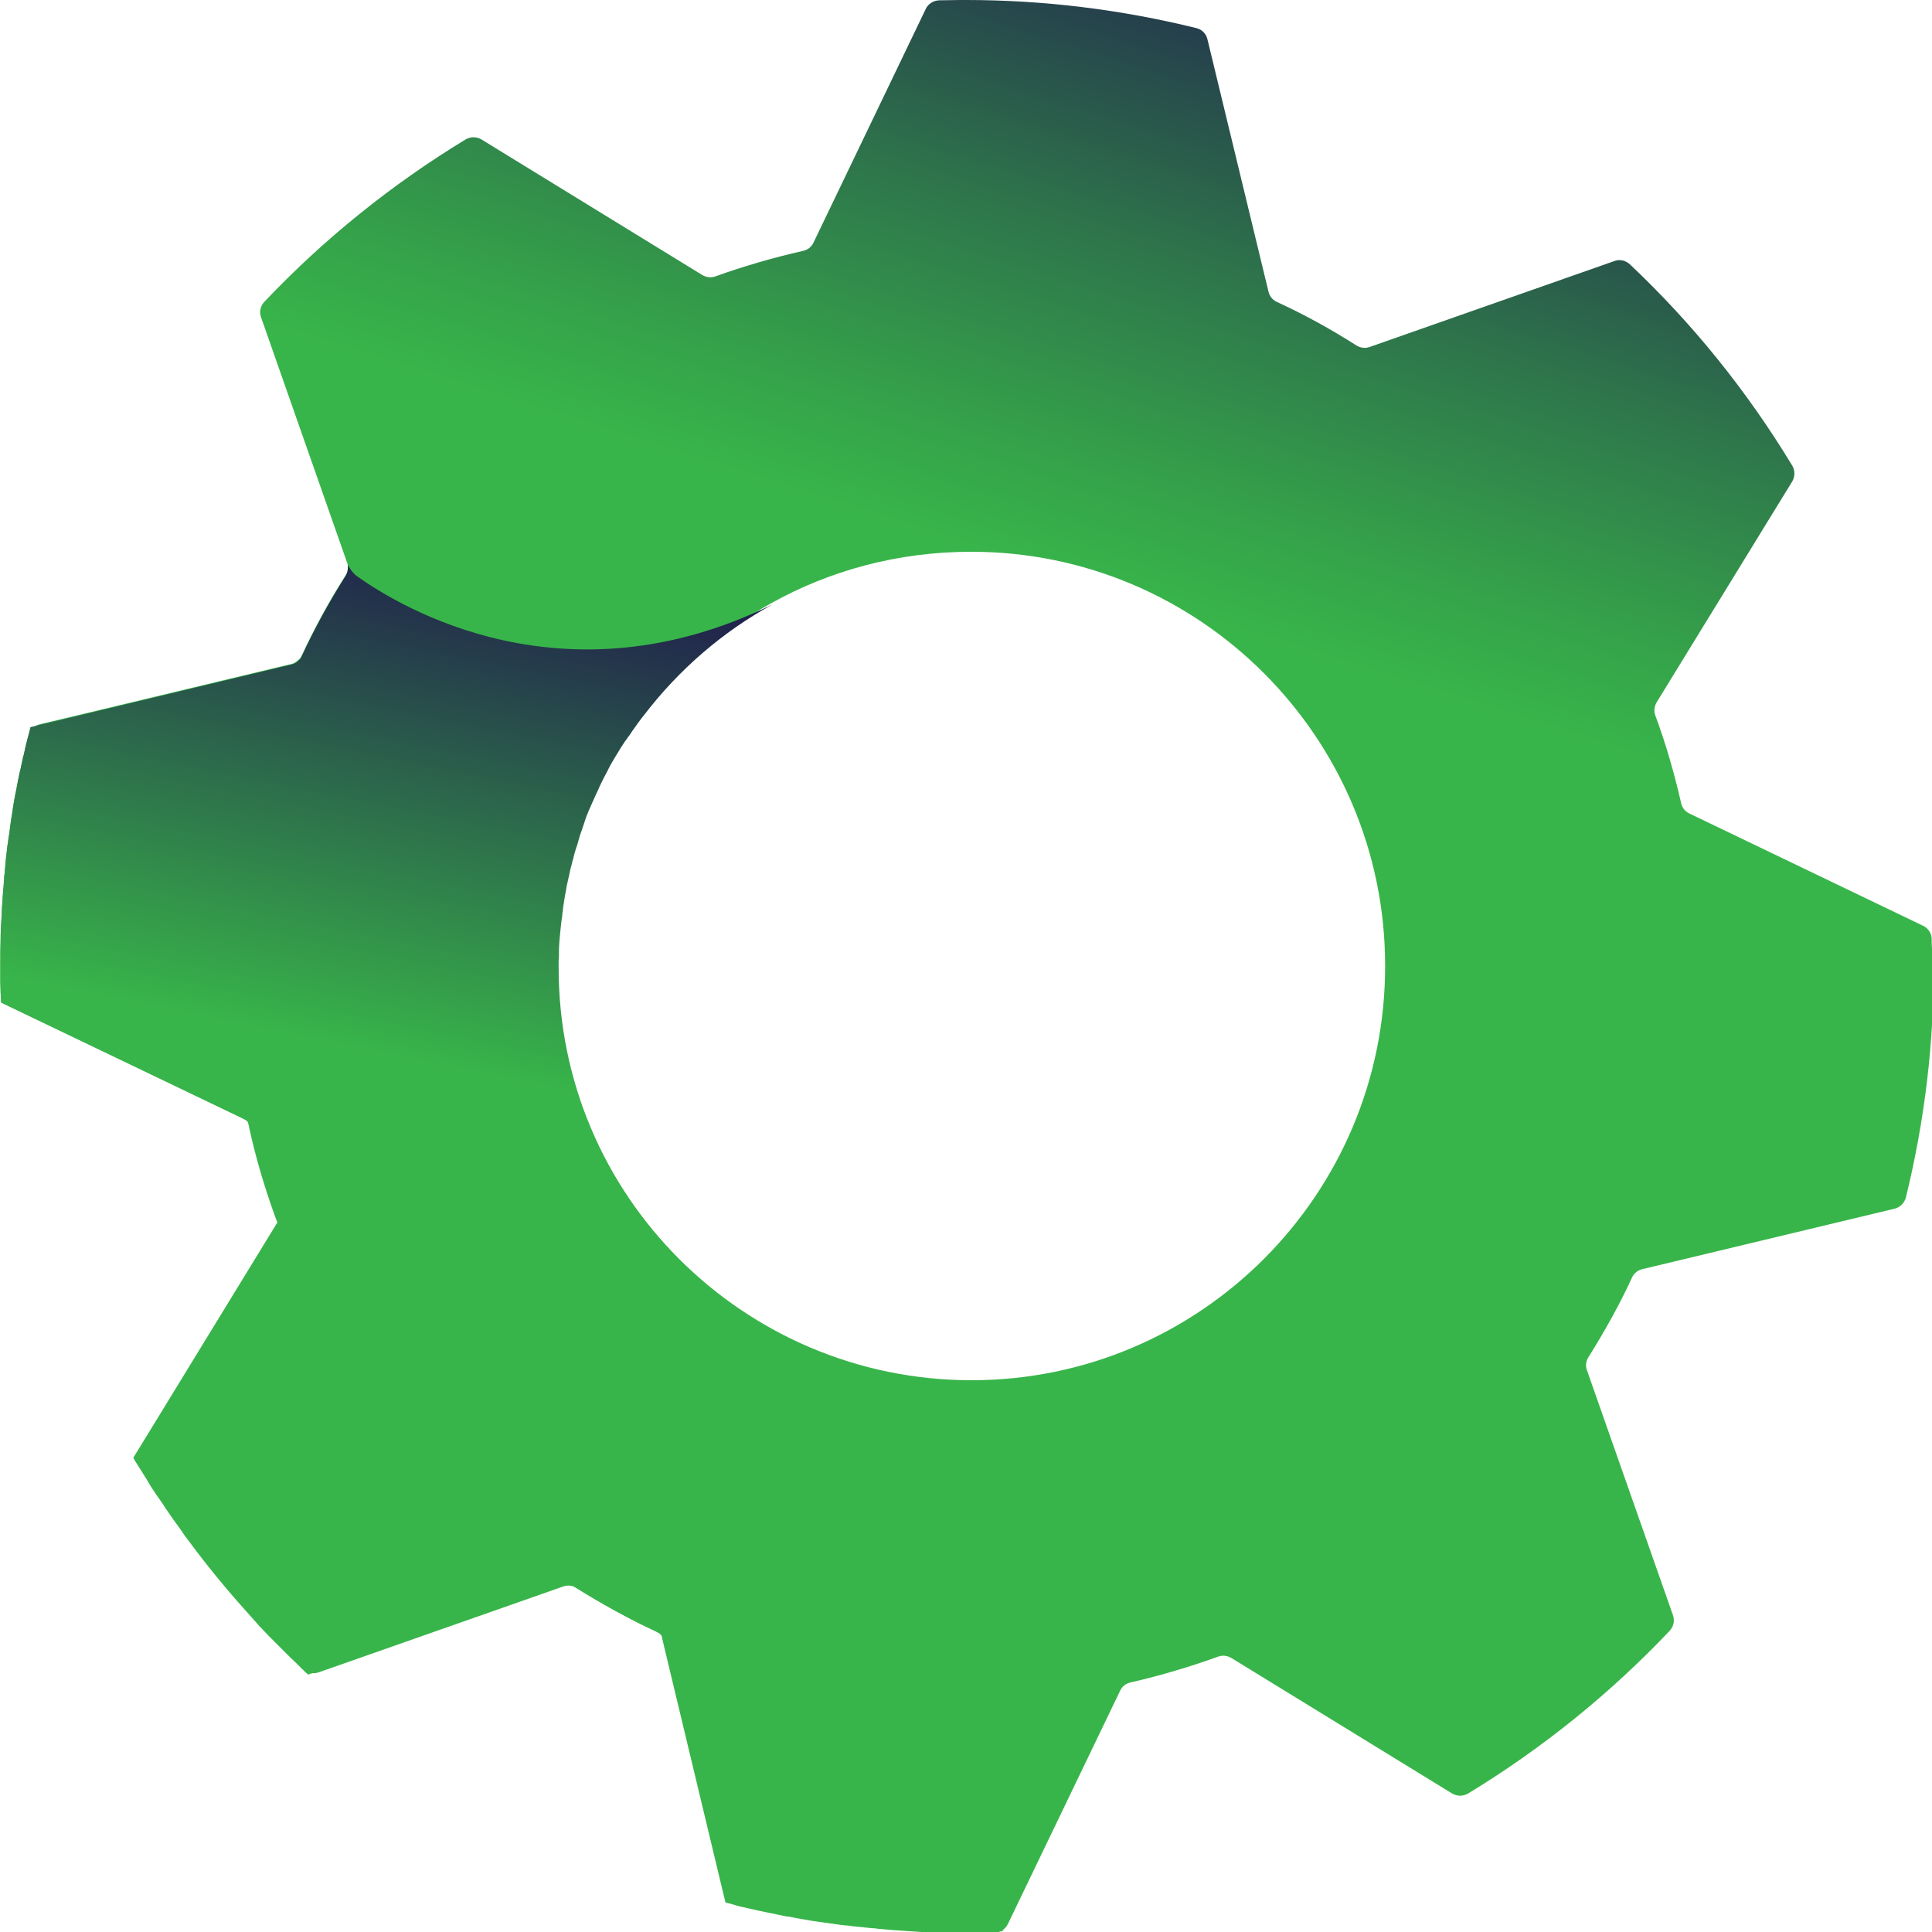 <?xml version="1.0" encoding="utf-8"?>
<!-- Generator: Adobe Illustrator 27.2.0, SVG Export Plug-In . SVG Version: 6.00 Build 0)  -->
<svg version="1.1" id="Layer_1" xmlns="http://www.w3.org/2000/svg" xmlns:xlink="http://www.w3.org/1999/xlink" x="0px" y="0px"
	 viewBox="0 0 591.4 591.5" style="enable-background:new 0 0 591.4 591.5;" xml:space="preserve">
<style type="text/css">
	.st0{fill:#05053B;}
	.st1{fill:url(#SVGID_00000116206392480822072360000010728210733870819722_);}
	.st2{fill:url(#SVGID_00000086658319589990033690000006937669445347975578_);}
	.st3{fill:url(#SVGID_00000176725122162009244270000010228636696264554896_);}
	.st4{display:none;fill:url(#SVGID_00000039126430284754738510000000758891796512599476_);}
	.st5{fill:url(#SVGID_00000147900953611546371770000014687373455640036500_);}
	.st6{fill:url(#SVGID_00000055706668454533465950000013828373232092852102_);}
	.st7{fill:url(#SVGID_00000131332340124016656450000013934738184265963680_);}
	.st8{fill:url(#SVGID_00000147217287726012588120000001452666224339566226_);}
	.st9{fill:url(#SVGID_00000114037324225369398900000003265366839443052723_);}
	.st10{fill:url(#SVGID_00000182529741622898864270000011814261842450175651_);}
	.st11{fill:url(#SVGID_00000012459387500766877040000006222788696295228604_);}
	.st12{fill:url(#SVGID_00000005981778517969478160000018411345867821359773_);}
	.st13{fill:url(#SVGID_00000031197236155976945630000010007410419207704249_);}
	.st14{fill:url(#SVGID_00000008133658973512315610000008287909585262973337_);}
	.st15{fill:#06043A;}
	.st16{fill:url(#SVGID_00000164477474435992682530000006816393420863490472_);}
	.st17{fill:url(#SVGID_00000045611852223932852020000011620396076566676379_);}
	.st18{fill:url(#SVGID_00000167374850958062637730000008524399412893241021_);}
	.st19{fill:url(#SVGID_00000050635068398836055450000005622751882359863434_);}
	.st20{fill:url(#SVGID_00000086690366925571827060000011813089008236301483_);}
	.st21{fill:url(#SVGID_00000143597756597163229460000012256393746910910345_);}
	.st22{fill:url(#SVGID_00000096746889455990919640000004608207963634104970_);}
	.st23{fill:url(#SVGID_00000058567605301134181870000012730933765733321379_);}
	.st24{fill:url(#SVGID_00000157301553395560859750000015244418869976262787_);}
	.st25{fill:url(#SVGID_00000081635875564481102360000018441284135492580014_);}
	.st26{fill:url(#SVGID_00000005984401304879074160000014593203359244565160_);}
	.st27{fill:url(#SVGID_00000160156705811956411920000007279371585258232978_);}
	.st28{fill:url(#SVGID_00000041996302336410472820000016604611392737906322_);}
	.st29{fill:url(#SVGID_00000012465064206918074380000010466982703615911612_);}
</style>
<g>
	<g>
		
			<linearGradient id="SVGID_00000097489253433847094180000009736093883070153126_" gradientUnits="userSpaceOnUse" x1="142.512" y1="782.414" x2="406.654" y2="-56.733">
			<stop  offset="0" style="stop-color:#38B54A"/>
			<stop  offset="0.718" style="stop-color:#38B54A"/>
			<stop  offset="0.757" style="stop-color:#35A34A"/>
			<stop  offset="0.835" style="stop-color:#2E764B"/>
			<stop  offset="0.943" style="stop-color:#222C4C"/>
			<stop  offset="1" style="stop-color:#1C034C"/>
		</linearGradient>
		<path style="fill:url(#SVGID_00000097489253433847094180000009736093883070153126_);" d="M591.3,287.4c0-1.7-1.1-3.3-2.6-4
			L517.1,249c-1.3-0.6-2.2-1.8-2.5-3.2v0c-2.1-9.2-4.7-18.2-7.9-26.8v0c-0.5-1.3-0.3-2.8,0.4-4l41.5-67.6c0.9-1.5,0.9-3.4,0-4.9
			c-13.8-22.8-30.5-43.5-49.7-61.6c-1.3-1.2-3.1-1.6-4.7-1l-74.9,26.3c-1.3,0.5-2.8,0.3-4-0.4l0,0c-8-5.1-16.2-9.6-24.5-13.4h0
			c-1.3-0.6-2.2-1.8-2.5-3.1L369.6,12c-0.4-1.7-1.7-3-3.4-3.4C343.1,2.9,319.4,0,295.7,0h-1.8c-2.2,0-4.3,0.1-6.5,0.1
			c-1.7,0.1-3.3,1.1-4,2.6L249,74.3c-0.6,1.3-1.8,2.2-3.2,2.5h0c-9.2,2.1-18.2,4.7-26.8,7.8h0c-1.3,0.5-2.8,0.3-4-0.4l-67.6-41.5
			c-1.5-0.9-3.4-0.9-4.9,0c-22.7,13.8-43.4,30.5-61.6,49.7c-1.2,1.3-1.6,3.1-1,4.7l26.3,75c0.1,0.2,0.1,0.3,0.2,0.5v0
			c0.1,0.3,0.1,0.7,0.1,1c0,0.9-0.2,1.7-0.7,2.5c-5.1,8-9.6,16.3-13.4,24.5l0,0c-0.2,0.3-0.3,0.6-0.5,0.9c-1.1,1-1.5,1.3-2.2,1.6
			c-0.1,0-0.2,0.1-0.3,0.1l-67.5,16.2l-9.7,2.3c-1.6,0.4-2.9,1.6-3.4,3.1c0,0,0,0,0,0.1c0,0.1,0,0.2-0.1,0.2
			c-0.1,0.4-0.2,0.8-0.3,1.2c-0.1,0.4-0.2,0.8-0.3,1.1c-0.3,1.2-0.6,2.4-0.8,3.6C7.1,231.5,7,231.7,7,232c-0.2,1.1-0.5,2.2-0.7,3.3
			c-0.2,0.7-0.3,1.5-0.5,2.2c-0.1,0.5-0.2,1-0.3,1.4c-0.2,1.1-0.4,2.1-0.6,3.2c-0.1,0.7-0.2,1.3-0.4,2c-0.1,0.5-0.2,1.1-0.3,1.7
			c-0.2,1.1-0.4,2.2-0.5,3.3c-0.1,0.4-0.1,0.8-0.2,1.2c-0.2,1.2-0.4,2.4-0.5,3.6c-0.1,0.3-0.1,0.5-0.1,0.8c-0.2,1.1-0.3,2.3-0.5,3.4
			c-0.1,0.5-0.1,1-0.2,1.4c-0.1,0.9-0.2,1.7-0.3,2.6c-0.1,0.7-0.2,1.4-0.2,2c-0.1,1.1-0.2,2.2-0.3,3.4c0,0.2-0.1,0.5-0.1,0.8
			c-0.1,1-0.2,2-0.2,2.9c-0.1,0.8-0.1,1.5-0.2,2.3c-0.2,2.8-0.4,5.7-0.5,8.5c-0.1,1.4-0.1,2.7-0.2,4.1c0,0.3,0,0.5,0,0.8
			c-0.1,3-0.1,5.9-0.1,8.9v1.7c0,1,0,1.9,0,2.9c0,1.2,0.1,2.4,0.1,3.6c0.1,1.7,1.1,3.3,2.6,4l71.6,34.4c1.3,0.6,2.2,1.7,2.5,3.1
			l0,0.1c2.1,9.2,4.7,18.2,7.8,26.8v0c0.5,1.3,0.3,2.7-0.3,3.9l-41.5,67.8c-0.8,1.4-0.9,3.1-0.2,4.6c0.1,0.3,0.3,0.5,0.5,0.8
			c0.7,1.2,1.4,2.3,2.2,3.5c0.1,0.2,0.2,0.3,0.3,0.5c0.7,1.2,1.5,2.3,2.2,3.5c0.3,0.4,0.5,0.8,0.8,1.2c0.7,1.1,1.4,2.2,2.2,3.2
			c0.1,0.2,0.2,0.3,0.3,0.5c0.8,1.2,1.7,2.4,2.5,3.6c0.8,1.2,1.7,2.4,2.6,3.6c0.7,0.9,1.3,1.8,2,2.8c5.4,7.3,11.1,14.3,17.2,21.1
			c0.8,0.9,1.6,1.8,2.4,2.7c0.4,0.4,0.7,0.8,1.1,1.2c0.7,0.7,1.3,1.5,2,2.2c0.5,0.6,1.1,1.2,1.7,1.8c0.6,0.6,1.2,1.2,1.8,1.8
			c0.6,0.6,1.2,1.2,1.8,1.8c0.8,0.8,1.5,1.5,2.3,2.3c0.3,0.3,0.6,0.6,1,1c0.9,0.9,1.8,1.8,2.8,2.7c0.2,0.2,0.3,0.3,0.5,0.5
			c1.3,1.1,3.1,1.5,4.7,0.9l74.9-26.3c1.2-0.4,2.6-0.3,3.7,0.3l0.3,0.2c8,5,16.2,9.6,24.5,13.4l0,0c1.3,0.6,2.2,1.8,2.5,3.1
			l18.5,77.2c0.4,1.6,1.6,2.9,3.1,3.4c0,0,0,0,0.1,0c0.1,0,0.2,0,0.2,0.1c0.4,0.1,0.8,0.2,1.2,0.3c0.5,0.1,1,0.2,1.4,0.3
			c1,0.2,2,0.5,3,0.7c0.5,0.1,0.9,0.2,1.4,0.3c1.3,0.3,2.5,0.5,3.8,0.8c0,0,0.1,0,0.1,0c1.2,0.3,2.5,0.5,3.8,0.8
			c0.5,0.1,0.9,0.2,1.4,0.2c1.2,0.2,2.4,0.5,3.6,0.7c0.2,0,0.5,0.1,0.7,0.1c1,0.2,2,0.3,2.9,0.5c0.7,0.1,1.4,0.2,2.1,0.3
			c1,0.1,1.9,0.3,2.9,0.4c0.5,0.1,0.9,0.1,1.4,0.2c1.3,0.2,2.6,0.4,3.9,0.5c0.1,0,0.2,0,0.3,0c1.5,0.2,3,0.4,4.5,0.5
			c1.4,0.2,2.8,0.3,4.2,0.4c0.2,0,0.4,0,0.6,0.1c1.2,0.1,2.3,0.2,3.5,0.3c0.3,0,0.7,0.1,1.1,0.1c1.5,0.1,2.9,0.2,4.4,0.3
			c1,0.1,2,0.1,3.1,0.2c0.7,0.1,1.4,0.1,2.1,0.1c1.5,0.1,3,0.1,4.4,0.2c3,0.1,5.9,0.1,8.9,0.1l1.8,0c1.1,0,2.2,0,3.3,0c0,0,0,0,0,0
			c1.1,0,2.2-0.1,3.2-0.1c1,0,2-0.4,2.8-1c0.5-0.4,1-1,1.3-1.6l34.4-71.5c0.6-1.3,1.8-2.2,3.2-2.5h0c9.2-2.1,18.2-4.8,26.8-7.9h0
			c1.3-0.5,2.8-0.3,4,0.4l67.6,41.5c1.5,0.9,3.4,0.9,4.9,0c22.7-13.8,43.4-30.5,61.7-49.8c1.2-1.3,1.6-3.1,1-4.8l-26.3-74.9
			c-0.2-0.5-0.3-1-0.3-1.5c0-0.9,0.2-1.8,0.7-2.5c5-8,9.6-16.2,13.4-24.5l0,0c0.6-1.3,1.8-2.2,3.1-2.5l77.2-18.5
			c1.7-0.4,3-1.7,3.5-3.4c5.8-23.7,8.7-47.9,8.5-72.2C591.4,291.8,591.3,289.6,591.3,287.4z M297.4,422.5
			c-69.8,0-126.7-56.8-126.7-126.6c0-0.8,0-1.6,0-2.3c0-0.7,0-1.4,0.1-2.1c0-0.4,0-0.9,0-1.3c0-0.7,0.1-1.4,0.1-2
			c0-0.4,0.1-0.8,0.1-1.2c0-0.7,0.1-1.4,0.2-2.1c0-0.6,0.1-1.2,0.2-1.9c0-0.6,0.1-1.1,0.2-1.7c0-0.4,0.1-0.9,0.2-1.3
			c0.1-0.6,0.1-1.1,0.2-1.7c0.1-0.6,0.2-1.1,0.2-1.7c0.2-1.6,0.5-3.2,0.8-4.7c0.1-0.7,0.3-1.4,0.4-2.1c0.2-0.7,0.3-1.4,0.5-2.2
			c0.1-0.6,0.3-1.3,0.4-1.9c0.1-0.5,0.3-1,0.4-1.5c0.1-0.4,0.2-0.9,0.3-1.3c0-0.1,0-0.2,0.1-0.2c0.3-1,0.5-2,0.8-3
			c0.2-0.5,0.3-1,0.5-1.5c0.1-0.5,0.3-0.9,0.4-1.4c0.3-1,0.7-2.1,1-3.1c0.1-0.4,0.3-0.8,0.4-1.2c0.2-0.6,0.4-1.2,0.6-1.8
			c0.4-1,0.8-1.9,1.1-2.9c0.6-1.5,1.3-3,2-4.5c0.3-0.6,0.6-1.2,0.9-1.9c0.3-0.6,0.6-1.2,0.8-1.8c0.6-1.3,1.3-2.6,2-3.9
			c0.7-1.2,1.3-2.5,2-3.7c0.3-0.6,0.7-1.2,1.1-1.8c0.7-1.2,1.5-2.4,2.2-3.5c0.4-0.6,0.8-1.2,1.2-1.7c0-0.1,0.1-0.2,0.2-0.2
			c0.3-0.5,0.7-1,1-1.5c1.2-1.7,2.4-3.4,3.7-5c10.5-13.6,23.7-25,38.8-33.5c18.2-10.2,39.2-15.9,61.5-15.9
			c69.9,0,126.7,56.8,126.7,126.7C424.1,365.7,367.2,422.5,297.4,422.5z"/>
		
			<linearGradient id="SVGID_00000120549274511680160960000016842826598211543692_" gradientUnits="userSpaceOnUse" x1="100.427" y1="689.032" x2="217.835" y2="111.776">
			<stop  offset="0" style="stop-color:#38B54A"/>
			<stop  offset="9.000000e-02" style="stop-color:#38B54A"/>
			<stop  offset="0.264" style="stop-color:#38B54A"/>
			<stop  offset="0.614" style="stop-color:#38B54A"/>
			<stop  offset="0.93" style="stop-color:#1C034C"/>
			<stop  offset="1" style="stop-color:#06043A"/>
		</linearGradient>
		<path style="fill:url(#SVGID_00000120549274511680160960000016842826598211543692_);" d="M306.8,591.2c-2,0.1-4,0.2-6.1,0.2
			c0,0,0,0,0,0c-1.1,0-2.2,0-3.3,0l-1.8,0c-3,0-5.9,0-8.9-0.1c-1.5,0-3-0.1-4.4-0.2c-0.7,0-1.4-0.1-2.1-0.1c-1,0-2-0.1-3.1-0.2
			c-1.5-0.1-2.9-0.2-4.4-0.3c-0.4,0-0.7,0-1.1-0.1c-1.2-0.1-2.3-0.2-3.5-0.3c-0.2,0-0.4,0-0.6-0.1c-1.4-0.1-2.8-0.3-4.2-0.4
			c-1.5-0.2-3-0.3-4.5-0.5c-0.1,0-0.2,0-0.3,0c-1.3-0.2-2.6-0.3-3.9-0.5c-0.5-0.1-0.9-0.1-1.4-0.2c-1-0.1-1.9-0.3-2.9-0.4
			c-0.7-0.1-1.4-0.2-2.1-0.3c-1-0.2-2-0.3-2.9-0.5c-0.2,0-0.5-0.1-0.7-0.1c-1.2-0.2-2.4-0.4-3.6-0.7c-0.5-0.1-0.9-0.2-1.4-0.2
			c-1.3-0.2-2.5-0.5-3.8-0.8c0,0-0.1,0-0.1,0c-1.3-0.3-2.6-0.5-3.8-0.8c-0.5-0.1-0.9-0.2-1.4-0.3c-1-0.2-2-0.5-3-0.7
			c-0.5-0.1-1-0.2-1.4-0.3c-0.5-0.1-0.9-0.2-1.4-0.3c0,0,0,0-0.1,0c-0.8-0.2-1.6-0.4-2.5-0.6l-0.7-2.8l-18.5-77.2l-0.5-2.2l-2-1l0,0
			c-8.2-3.9-16.5-8.4-24.5-13.4l-0.3-0.2l-1.6-1l-2.1,0.8l-74.9,26.3l-2.7,0.9c-0.7-0.6-1.3-1.2-2-1.9c-0.2-0.1-0.3-0.3-0.5-0.5
			c-0.9-0.9-1.8-1.8-2.8-2.7c-0.3-0.3-0.6-0.6-1-1c-0.8-0.8-1.5-1.5-2.3-2.3c-0.6-0.6-1.2-1.2-1.8-1.8c-0.6-0.6-1.2-1.2-1.8-1.8
			c-0.6-0.6-1.1-1.2-1.7-1.8c-0.7-0.7-1.4-1.4-2-2.2c-0.4-0.4-0.8-0.8-1.1-1.2c-0.8-0.9-1.6-1.8-2.4-2.7
			c-6.1-6.8-11.8-13.8-17.2-21.1c-0.7-0.9-1.4-1.8-2-2.8c-0.9-1.2-1.7-2.4-2.6-3.6c-0.8-1.2-1.7-2.4-2.5-3.6
			c-0.1-0.2-0.2-0.3-0.3-0.5c-0.7-1.1-1.5-2.2-2.2-3.2c-0.3-0.4-0.6-0.8-0.8-1.2c-0.8-1.1-1.5-2.3-2.2-3.5c-0.1-0.2-0.2-0.3-0.3-0.5
			c-0.7-1.2-1.5-2.3-2.2-3.5c-0.2-0.3-0.3-0.5-0.5-0.8c-0.5-0.7-0.9-1.4-1.3-2.2l1.5-2.4l41.5-67.8l1.1-1.8l-0.8-2.1v0
			c-3.1-8.6-5.8-17.6-7.8-26.8l0-0.1l-0.5-2.1l-2-1L2.8,308.1l-2.5-1.2c0-0.9-0.1-1.9-0.1-2.8c0-1.2-0.1-2.4-0.1-3.6
			c0-1,0-1.9,0-2.9v-1.7c0-3,0-5.9,0.1-8.9c0-0.3,0-0.6,0-0.8c0-1.4,0.1-2.7,0.2-4.1c0.1-2.8,0.3-5.7,0.5-8.5c0-0.8,0.1-1.5,0.2-2.3
			c0.1-1,0.2-2,0.2-2.9c0-0.3,0-0.5,0.1-0.8c0.1-1.1,0.2-2.2,0.3-3.4c0.1-0.7,0.1-1.4,0.2-2c0.1-0.9,0.2-1.7,0.3-2.6
			c0-0.5,0.1-1,0.2-1.4c0.1-1.1,0.3-2.3,0.5-3.4c0-0.3,0.1-0.5,0.1-0.8c0.2-1.2,0.3-2.4,0.5-3.6c0.1-0.4,0.1-0.8,0.2-1.2
			c0.2-1.1,0.3-2.2,0.5-3.3c0.1-0.6,0.2-1.1,0.3-1.7c0.1-0.7,0.2-1.3,0.4-2c0.2-1.1,0.4-2.1,0.6-3.2c0.1-0.5,0.2-1,0.3-1.4
			c0.1-0.8,0.3-1.5,0.5-2.2c0.2-1.1,0.5-2.2,0.7-3.3c0-0.2,0.1-0.5,0.2-0.7c0.3-1.2,0.5-2.4,0.8-3.6c0.1-0.4,0.2-0.8,0.3-1.1
			c0.1-0.5,0.2-1,0.4-1.5c0,0,0,0,0-0.1c0.2-0.8,0.4-1.6,0.6-2.5l2.8-0.7l9.7-2.3l67.5-16.2c0.1,0,0.2-0.1,0.4-0.1
			c0.8-0.3,1.2-0.5,2.2-1.6c0.2-0.3,0.4-0.6,0.5-0.9l0,0c3.8-8.2,8.3-16.4,13.4-24.5c0.5-0.8,0.7-1.6,0.7-2.5c0-0.4,0-0.7-0.1-1
			c0,0,1.2,2.4,2.9,3.6c13.5,9.6,63.5,39.7,126.8,8.8c0.1-0.1,0.3-0.1,0.4-0.2c-15.3,8.4-28.6,19.9-39.2,33.7
			c-1.3,1.6-2.5,3.3-3.7,5c-0.3,0.5-0.7,1-1,1.5c-0.1,0.1-0.1,0.2-0.2,0.2c-0.4,0.6-0.8,1.2-1.2,1.7c-0.8,1.2-1.5,2.3-2.2,3.5
			c-0.4,0.6-0.7,1.2-1.1,1.8c-0.7,1.2-1.4,2.4-2,3.7c-0.7,1.3-1.4,2.6-2,3.9c-0.3,0.6-0.6,1.2-0.8,1.8c-0.3,0.6-0.6,1.2-0.9,1.9
			c-0.7,1.5-1.3,3-2,4.5c-0.4,1-0.8,1.9-1.1,2.9c-0.2,0.6-0.4,1.2-0.6,1.8c-0.1,0.4-0.3,0.8-0.4,1.2c-0.4,1-0.7,2-1,3.1
			c-0.1,0.5-0.3,0.9-0.4,1.4c-0.2,0.5-0.3,1-0.5,1.5c-0.3,1-0.6,2-0.8,3c0,0.1,0,0.2-0.1,0.2c-0.1,0.4-0.2,0.9-0.3,1.3
			c-0.1,0.5-0.3,1-0.4,1.5c-0.1,0.6-0.3,1.3-0.4,1.9c-0.2,0.7-0.3,1.4-0.5,2.2c-0.2,0.7-0.3,1.4-0.4,2.1c-0.3,1.6-0.6,3.1-0.8,4.7
			c-0.1,0.6-0.2,1.1-0.2,1.7c-0.1,0.5-0.2,1.1-0.2,1.7c-0.1,0.4-0.1,0.9-0.2,1.3c-0.1,0.6-0.1,1.1-0.2,1.7c-0.1,0.6-0.1,1.2-0.2,1.9
			c-0.1,0.7-0.1,1.4-0.2,2.1c0,0.4-0.1,0.8-0.1,1.2c0,0.7-0.1,1.4-0.1,2c0,0.4,0,0.9,0,1.3c0,0.7,0,1.4-0.1,2.1c0,0.8,0,1.5,0,2.3
			c0,69.8,56.8,126.6,126.7,126.6l9.4,167.7L306.8,591.2z"/>
	</g>
</g>
</svg>
